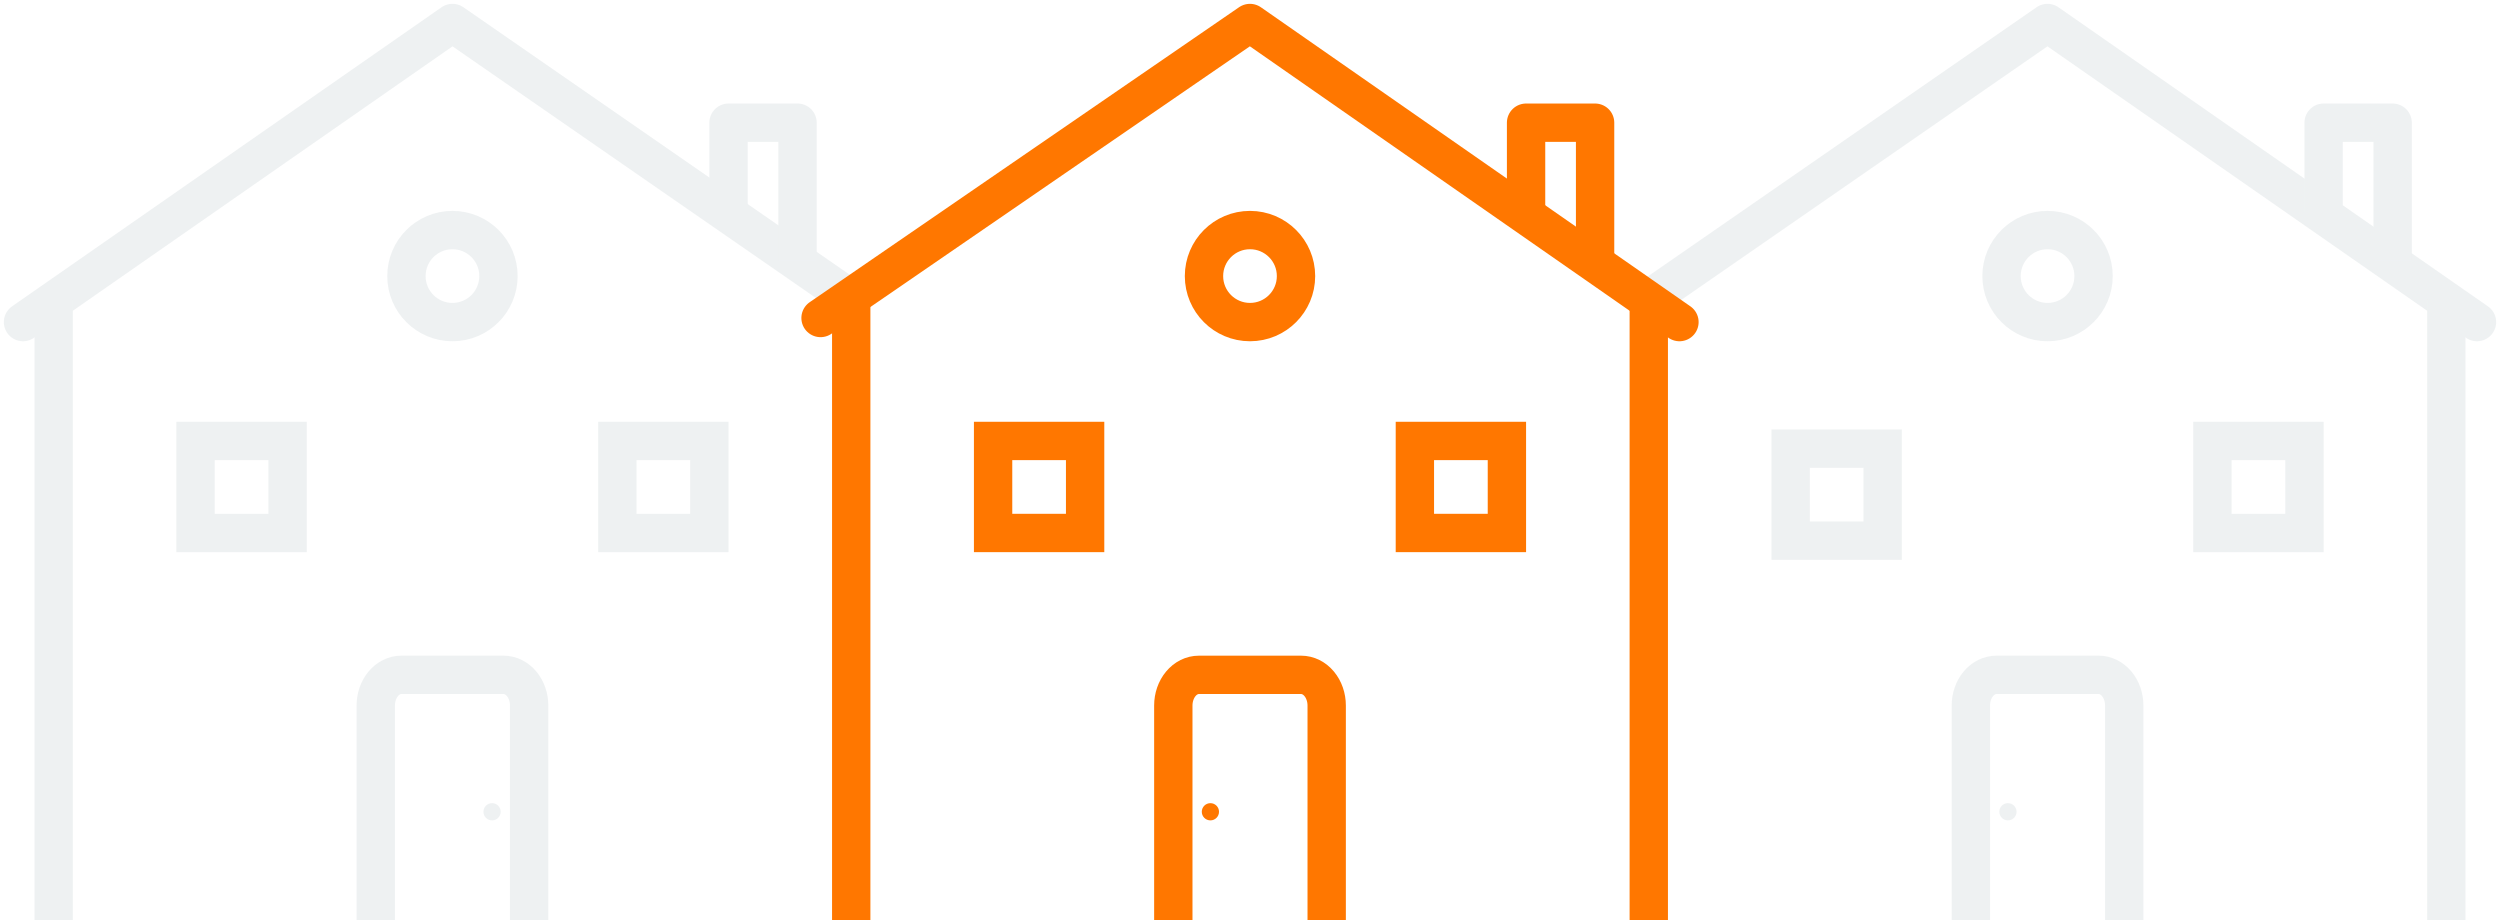 <svg width="326" height="120" viewBox="0 0 326 120" fill="none" xmlns="http://www.w3.org/2000/svg">
<rect width="326" height="120" fill="white"/>
<path d="M323 42L266.994 3L215 39" stroke="white" stroke-width="5" stroke-linecap="round" stroke-linejoin="round"/>
<path d="M323 42L266.994 3L215 39" stroke="#00313E" stroke-opacity="0.07" stroke-width="5" stroke-linecap="round" stroke-linejoin="round"/>
<path d="M3 42L59.006 3L111 39" stroke="white" stroke-width="5" stroke-linecap="round" stroke-linejoin="round"/>
<path d="M3 42L59.006 3L111 39" stroke="#00313E" stroke-opacity="0.07" stroke-width="5" stroke-linecap="round" stroke-linejoin="round"/>
<path d="M173 120V92C173 90.939 172.649 89.922 172.024 89.172C171.399 88.421 170.551 88 169.667 88H156.333C155.449 88 154.601 88.421 153.976 89.172C153.351 89.922 153 90.939 153 92V120" stroke="#FF7700" stroke-width="5" stroke-linejoin="round"/>
<path d="M277 120V92C277 90.939 276.649 89.922 276.024 89.172C275.399 88.421 274.551 88 273.667 88H260.333C259.449 88 258.601 88.421 257.976 89.172C257.351 89.922 257 90.939 257 92V120" stroke="white" stroke-width="5" stroke-linejoin="round"/>
<path d="M277 120V92C277 90.939 276.649 89.922 276.024 89.172C275.399 88.421 274.551 88 273.667 88H260.333C259.449 88 258.601 88.421 257.976 89.172C257.351 89.922 257 90.939 257 92V120" stroke="#00313E" stroke-opacity="0.07" stroke-width="5" stroke-linejoin="round"/>
<path d="M319 120V39" stroke="white" stroke-width="5" stroke-linejoin="round"/>
<path d="M319 120V39" stroke="#00313E" stroke-opacity="0.07" stroke-width="5" stroke-linejoin="round"/>
<path d="M49 120V92C49 90.939 49.351 89.922 49.976 89.172C50.601 88.421 51.449 88 52.333 88H65.667C66.551 88 67.399 88.421 68.024 89.172C68.649 89.922 69 90.939 69 92V120" stroke="white" stroke-width="5" stroke-linejoin="round"/>
<path d="M49 120V92C49 90.939 49.351 89.922 49.976 89.172C50.601 88.421 51.449 88 52.333 88H65.667C66.551 88 67.399 88.421 68.024 89.172C68.649 89.922 69 90.939 69 92V120" stroke="#00313E" stroke-opacity="0.07" stroke-width="5" stroke-linejoin="round"/>
<path d="M267 42C270.314 42 273 39.314 273 36C273 32.686 270.314 30 267 30C263.686 30 261 32.686 261 36C261 39.314 263.686 42 267 42Z" stroke="white" stroke-width="5" stroke-linecap="round" stroke-linejoin="round"/>
<path d="M267 42C270.314 42 273 39.314 273 36C273 32.686 270.314 30 267 30C263.686 30 261 32.686 261 36C261 39.314 263.686 42 267 42Z" stroke="#00313E" stroke-opacity="0.07" stroke-width="5" stroke-linecap="round" stroke-linejoin="round"/>
<path d="M7 120V39" stroke="white" stroke-width="5" stroke-linejoin="round"/>
<path d="M7 120V39" stroke="#00313E" stroke-opacity="0.07" stroke-width="5" stroke-linejoin="round"/>
<circle cx="261.836" cy="105.855" r="1.123" fill="white"/>
<circle cx="261.836" cy="105.855" r="1.123" fill="#00313E" fill-opacity="0.07"/>
<path d="M233.5 70.5V58.5H245.5V70.5H233.5Z" stroke="white" stroke-width="5"/>
<path d="M233.5 70.5V58.5H245.5V70.5H233.5Z" stroke="#00313E" stroke-opacity="0.07" stroke-width="5"/>
<path d="M163 42C166.314 42 169 39.314 169 36C169 32.686 166.314 30 163 30C159.686 30 157 32.686 157 36C157 39.314 159.686 42 163 42Z" stroke="#FF7700" stroke-width="5" stroke-linecap="round" stroke-linejoin="round"/>
<path d="M288.5 69.5V57.5H300.5V69.5H288.5Z" stroke="white" stroke-width="5"/>
<path d="M288.5 69.5V57.5H300.5V69.5H288.5Z" stroke="#00313E" stroke-opacity="0.07" stroke-width="5"/>
<path d="M303 27.646V16H312V34" stroke="white" stroke-width="5" stroke-linejoin="round"/>
<path d="M303 27.646V16H312V34" stroke="#00313E" stroke-opacity="0.07" stroke-width="5" stroke-linejoin="round"/>
<path d="M59 42C55.686 42 53 39.314 53 36C53 32.686 55.686 30 59 30C62.314 30 65 32.686 65 36C65 39.314 62.314 42 59 42Z" stroke="white" stroke-width="5" stroke-linecap="round" stroke-linejoin="round"/>
<path d="M59 42C55.686 42 53 39.314 53 36C53 32.686 55.686 30 59 30C62.314 30 65 32.686 65 36C65 39.314 62.314 42 59 42Z" stroke="#00313E" stroke-opacity="0.07" stroke-width="5" stroke-linecap="round" stroke-linejoin="round"/>
<circle cx="157.836" cy="105.855" r="1.123" fill="#FF7700"/>
<circle cx="1.123" cy="1.123" r="1.123" transform="matrix(-1 0 0 1 65.287 104.732)" fill="white"/>
<circle cx="1.123" cy="1.123" r="1.123" transform="matrix(-1 0 0 1 65.287 104.732)" fill="#00313E" fill-opacity="0.07"/>
<path d="M129.5 69.5V57.5H141.5V69.5H129.5Z" stroke="#FF7700" stroke-width="5"/>
<path d="M92.5 69.5V57.5H80.5V69.5H92.5Z" stroke="white" stroke-width="5"/>
<path d="M92.5 69.5V57.5H80.5V69.5H92.5Z" stroke="#00313E" stroke-opacity="0.07" stroke-width="5"/>
<path d="M184.5 69.5V57.5H196.5V69.5H184.5Z" stroke="#FF7700" stroke-width="5"/>
<path d="M37.5 69.5V57.5H25.5V69.5H37.5Z" stroke="white" stroke-width="5"/>
<path d="M37.5 69.5V57.5H25.5V69.5H37.5Z" stroke="#00313E" stroke-opacity="0.07" stroke-width="5"/>
<path d="M95 27.646V16H104V34" stroke="white" stroke-width="5" stroke-linejoin="round"/>
<path d="M95 27.646V16H104V34" stroke="#00313E" stroke-opacity="0.07" stroke-width="5" stroke-linejoin="round"/>
<path d="M199 27.646V16H208V34" stroke="#FF7700" stroke-width="5" stroke-linejoin="round"/>
<path d="M111 39V120M215 120V39" stroke="#FF7700" stroke-width="5" stroke-linejoin="round"/>
<path d="M219 42L162.994 3L107 41.466" stroke="#FF7700" stroke-width="5" stroke-linecap="round" stroke-linejoin="round"/>
</svg>
